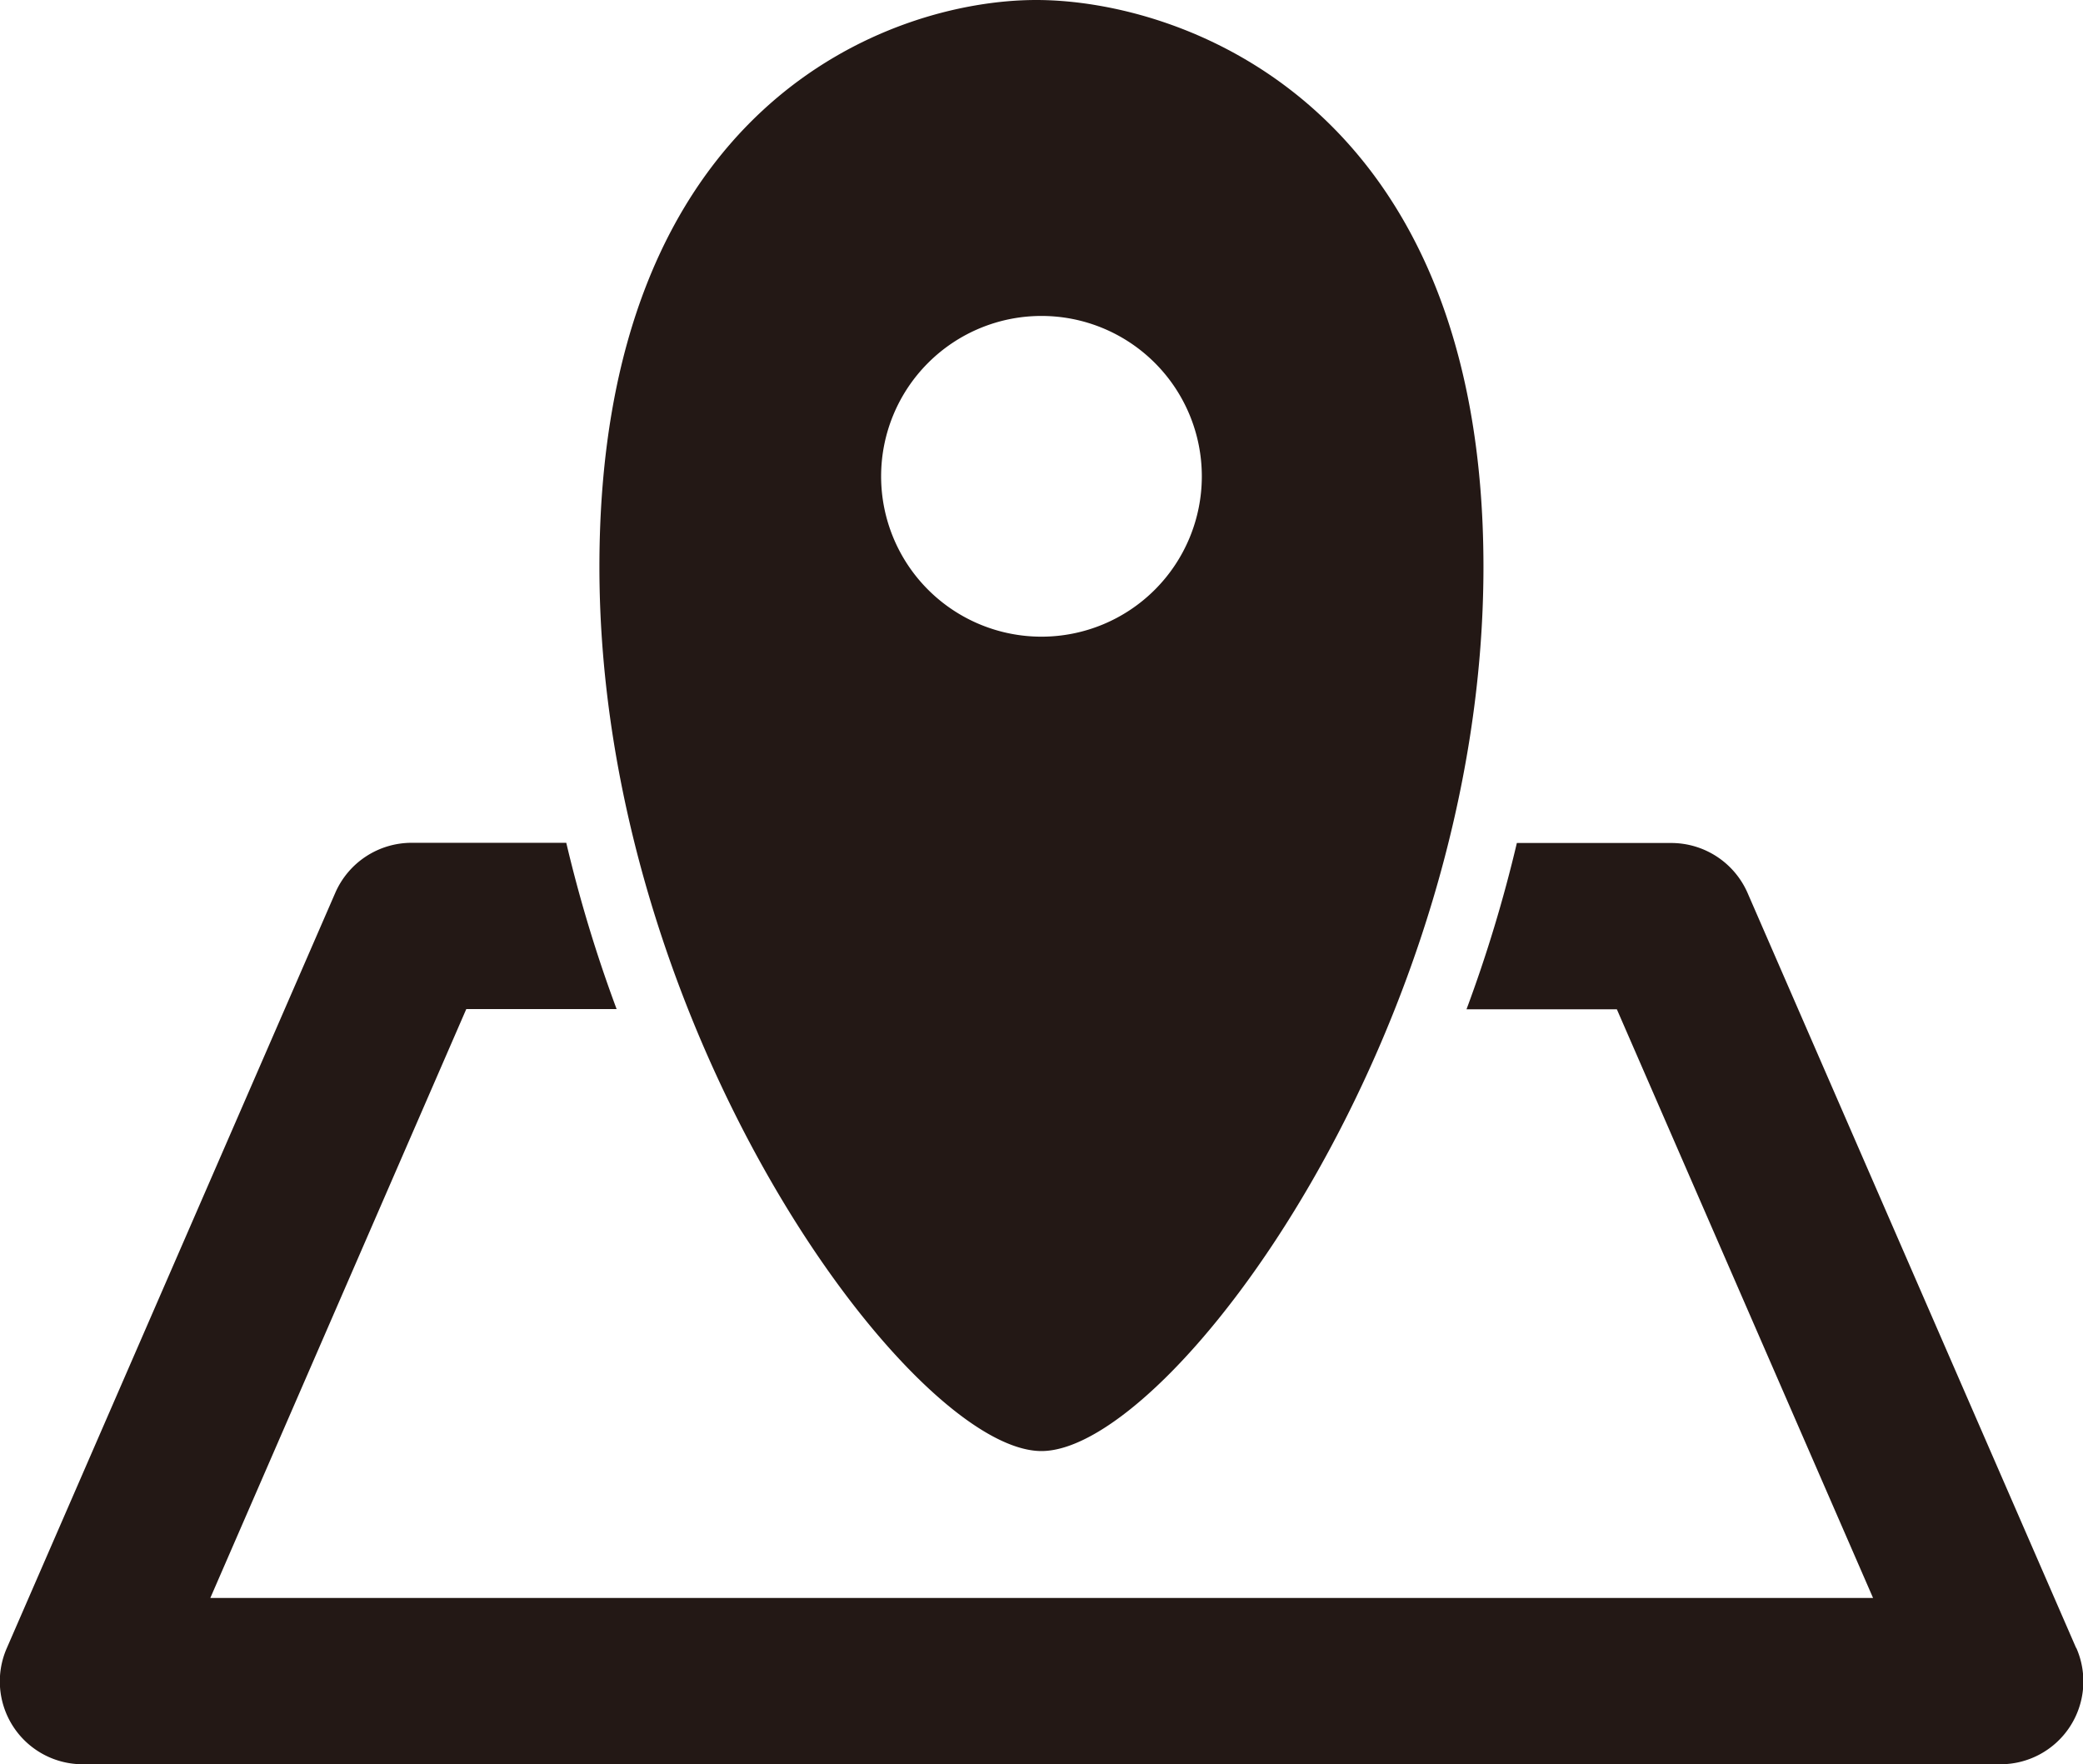 <svg xmlns="http://www.w3.org/2000/svg" width="32.683" height="27.68"><defs><clipPath id="a"><path fill="none" d="M0 0h32.683v27.68H0z"/></clipPath></defs><g clip-path="url(#a)" fill="#231815"><path d="M32.575 25.855L27.42 14.01a1.307 1.307 0 00-1.2-.784H23.8a21.821 21.821 0 01-.79 2.609h2.359l4.02 9.236H3.3l4.016-9.239h2.359a21.822 21.822 0 01-.79-2.609H6.461a1.307 1.307 0 00-1.2.784L.108 25.855a1.3 1.3 0 001.2 1.825h30.07a1.3 1.3 0 001.2-1.825"/><path d="M16.259 0c-2.284 0-6.854 1.633-6.854 8.894s4.9 13.872 6.936 13.872 6.935-6.609 6.935-13.872S18.545 0 16.259 0m.082 9.989a2.516 2.516 0 112.516-2.516 2.516 2.516 0 01-2.516 2.516"/></g></svg>